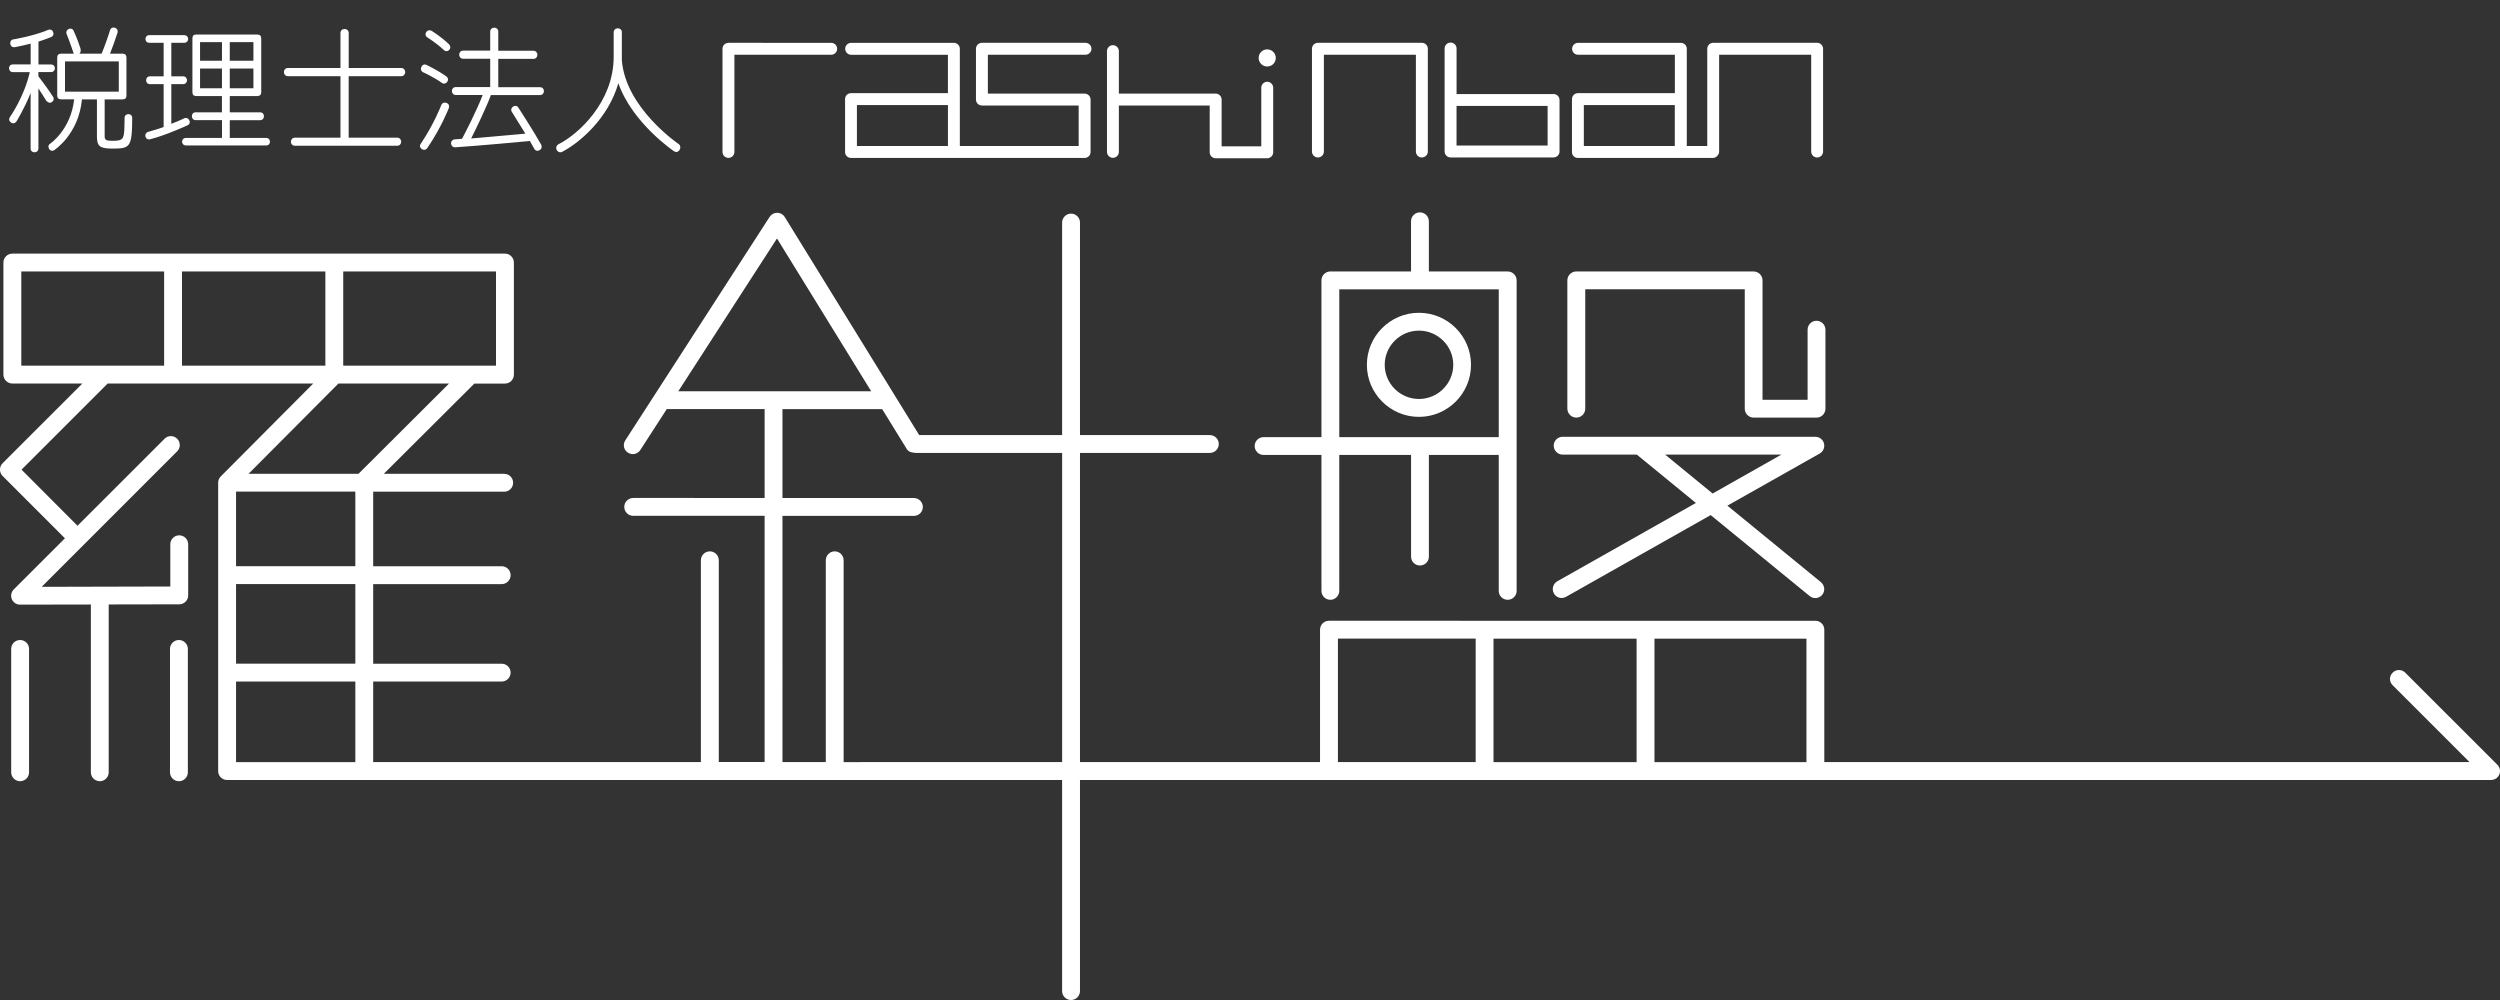 <?xml version="1.0" encoding="utf-8"?>
<!-- Generator: Adobe Illustrator 14.0.0, SVG Export Plug-In . SVG Version: 6.00 Build 43363)  -->
<!DOCTYPE svg PUBLIC "-//W3C//DTD SVG 1.1//EN" "http://www.w3.org/Graphics/SVG/1.1/DTD/svg11.dtd">
<svg version="1.1" id="レイヤー_1" xmlns="http://www.w3.org/2000/svg" xmlns:xlink="http://www.w3.org/1999/xlink" x="0px"
	 y="0px" width="150px" height="60px" viewBox="-36.5 -15 150 60" enable-background="new -36.5 -15 150 60" xml:space="preserve">
<rect x="-36.5" y="-15" width="150" height="60" fill="#333333" stroke="none"/>
<g>
	<path fill="#FFFFFF" d="M-33.488-6.38c-0.083,0.049-0.106,0.115-0.106,0.181c0,0.125,0.101,0.247,0.229,0.247
		c0.043,0,0.085-0.018,0.132-0.05c0,0,1.456-0.942,1.651-3.036h0.898v2.214c0,0.567,0.146,0.739,0.894,0.739
		c1.091,0,1.213-0.047,1.224-1.838c0-0.154-0.115-0.23-0.23-0.23s-0.229,0.074-0.229,0.23c-0.018,1.273,0.016,1.372-0.765,1.372
		c-0.347,0-0.43-0.067-0.43-0.271v-2.216h1.076c0.15,0,0.231-0.073,0.231-0.229v-2.275c0-0.154-0.081-0.237-0.231-0.237H-29.9
		c0.117-0.287,0.289-0.763,0.453-1.264c0.006-0.025,0.006-0.059,0.006-0.083c0-0.132-0.121-0.223-0.242-0.223
		c-0.092,0-0.185,0.049-0.216,0.166c-0.181,0.6-0.411,1.175-0.502,1.404h-1.336c0.064-0.068,0.081-0.132,0.081-0.206
		c0-0.034-0.009-0.073-0.017-0.109c-0.172-0.557-0.403-1.042-0.403-1.042c-0.031-0.099-0.114-0.148-0.195-0.148
		c-0.125,0-0.248,0.099-0.248,0.239c0,0.024,0,0.058,0.018,0.091c0,0,0.221,0.549,0.425,1.174h-0.753
		c-0.156,0-0.238,0.081-0.238,0.237v2.275c0,0.156,0.082,0.229,0.238,0.229h0.779C-32.25-7.218-33.488-6.38-33.488-6.38z M-32.6-9.5
		v-1.816h3.227V-9.5H-32.6z"/>
	<path fill="#FFFFFF" d="M-35.728-10.674h1.018c-0.354,1.528-1.192,2.692-1.192,2.692c-0.032,0.05-0.048,0.102-0.048,0.141
		c0,0.132,0.123,0.239,0.245,0.239c0.067,0,0.133-0.036,0.19-0.107c0,0,0.468-0.749,0.852-1.71v3.327c0,0.155,0.114,0.23,0.231,0.23
		c0.123,0,0.237-0.073,0.237-0.23v-3.604c0.132,0.186,0.323,0.508,0.458,0.719c0.049,0.073,0.155,0.141,0.221,0.141
		c0.124,0,0.237-0.1,0.237-0.23c0-0.043-0.005-0.091-0.04-0.132c-0.359-0.558-0.877-1.224-0.877-1.224v-0.253h0.747
		c0.167,0,0.24-0.115,0.244-0.227c0-0.115-0.076-0.23-0.24-0.23h-0.747v-1.372c0.253-0.081,0.517-0.173,0.755-0.271
		c0.107-0.042,0.147-0.125,0.147-0.206c0-0.125-0.091-0.247-0.221-0.247c-0.034,0-0.067,0.008-0.1,0.022
		c-0.887,0.372-2.087,0.569-2.087,0.569c-0.131,0.016-0.188,0.123-0.188,0.229c0,0.115,0.076,0.238,0.213,0.238
		c0.019,0,0.034,0,0.06,0c0,0,0.417-0.074,0.953-0.213v1.247h-1.069c-0.157,0-0.23,0.115-0.23,0.229
		C-35.958-10.789-35.884-10.674-35.728-10.674z"/>
	<path fill="#FFFFFF" d="M-27.61-7.088c-0.115,0.034-0.172,0.123-0.172,0.221c0,0.115,0.083,0.231,0.221,0.231
		c0.028,0,0.043,0,0.067-0.008c0.966-0.245,2.24-0.836,2.24-0.836c0.101-0.043,0.14-0.117,0.14-0.198
		c0-0.115-0.099-0.247-0.237-0.247c-0.034,0-0.065,0.01-0.099,0.025c0,0-0.318,0.157-0.771,0.329v-2.38h0.706
		c0.155,0,0.236-0.117,0.236-0.231c0-0.115-0.081-0.24-0.236-0.24h-0.706v-2.011h0.771c0.158,0,0.239-0.114,0.239-0.229
		c0-0.115-0.081-0.229-0.239-0.229h-2.093c-0.156,0-0.229,0.115-0.229,0.229c0,0.115,0.073,0.229,0.229,0.229h0.861v2.011h-0.821
		c-0.155,0-0.23,0.126-0.23,0.24c0,0.115,0.075,0.231,0.23,0.231h0.821v2.57C-26.983-7.273-27.306-7.169-27.61-7.088z"/>
	<path fill="#FFFFFF" d="M-24.759-8.262c-0.156,0-0.229,0.116-0.229,0.23c0,0.123,0.072,0.24,0.229,0.24h1.578v1.067h-2.159
		c-0.154,0-0.237,0.115-0.237,0.221c0,0.115,0.081,0.23,0.237,0.23h4.811c0.156,0,0.229-0.115,0.227-0.22
		c0-0.114-0.072-0.229-0.229-0.229h-2.183V-7.79h1.82c0.157,0,0.231-0.117,0.231-0.24c0-0.115-0.074-0.23-0.231-0.23h-1.82v-0.977
		h1.65c0.157,0,0.238-0.083,0.238-0.229v-3.234c0-0.148-0.081-0.229-0.238-0.229h-3.662c-0.156,0-0.229,0.081-0.229,0.229v3.234
		c0,0.146,0.073,0.229,0.229,0.229h1.542v0.975H-24.759z M-22.714-12.472h1.419v1.117h-1.419V-12.472z M-22.714-10.888h1.419v1.182
		h-1.419V-10.888z M-24.497-12.472h1.313h0.002v1.117h-1.315V-12.472z M-24.497-9.706v-1.182h1.313h0.002v1.182H-24.497z"/>
	<path fill="#FFFFFF" d="M-19.217-10.427h3.145v3.687h-2.726c-0.164,0-0.248,0.124-0.248,0.239c0,0.125,0.085,0.247,0.248,0.247
		h6.122c0.164,0,0.247-0.125,0.247-0.247c0-0.116-0.083-0.239-0.247-0.239h-2.904v-3.687h3.144c0.164,0,0.249-0.123,0.249-0.247
		s-0.083-0.247-0.248-0.247h-3.143v-2.094c0-0.164-0.125-0.247-0.247-0.247c-0.125,0-0.247,0.083-0.247,0.247v2.094h-3.145
		c-0.165,0-0.248,0.123-0.248,0.247S-19.381-10.427-19.217-10.427z"/>
	<path fill="#FFFFFF" d="M-9.874-12.004c0.048,0.049,0.107,0.074,0.164,0.074c0.123,0,0.229-0.114,0.228-0.236
		c0-0.056-0.026-0.123-0.073-0.172c-0.492-0.477-1.051-0.813-1.051-0.813c-0.05-0.026-0.092-0.034-0.133-0.034
		c-0.123,0-0.229,0.115-0.229,0.237c0,0.075,0.034,0.148,0.117,0.198C-10.852-12.75-10.334-12.432-9.874-12.004z"/>
	<path fill="#FFFFFF" d="M-9.209-6.639c-0.154,0.016-0.23,0.123-0.23,0.229c0,0.125,0.083,0.247,0.24,0.247c0.007,0,0.017,0,0.025,0
		c1.264-0.083,3.969-0.327,4.467-0.377c0.099,0.166,0.188,0.33,0.263,0.469c0.042,0.083,0.115,0.117,0.19,0.117
		c0.128,0,0.253-0.101,0.253-0.239c0-0.04-0.01-0.081-0.026-0.123c-0.435-0.779-1.364-2.217-1.364-2.217
		c-0.047-0.081-0.112-0.115-0.187-0.115c-0.125,0-0.247,0.107-0.247,0.239c0,0.04,0.007,0.089,0.042,0.13
		c0,0,0.409,0.649,0.804,1.298c-0.617,0.057-2.102,0.189-3.252,0.289c0.297-0.59,0.951-1.946,1.183-2.603h2.948
		c0.153,0,0.236-0.122,0.238-0.236c0-0.123-0.083-0.237-0.236-0.237h-2.505v-1.7h2.109c0.156,0,0.239-0.125,0.239-0.247
		c0-0.117-0.081-0.239-0.239-0.239h-2.109v-1.149c0-0.156-0.123-0.237-0.237-0.237c-0.125,0-0.247,0.081-0.247,0.237v1.141h-1.625
		c-0.156,0-0.237,0.125-0.237,0.239c0,0.122,0.081,0.247,0.237,0.247h1.625v1.7h-2.062c-0.155,0-0.238,0.115-0.238,0.237
		c0,0.116,0.083,0.239,0.238,0.239h1.609c-0.31,0.839-1.098,2.382-1.239,2.627C-8.931-6.657-9.086-6.646-9.209-6.639z"/>
	<path fill="#FFFFFF" d="M-9.996-10.033c0.049,0.042,0.098,0.049,0.138,0.049c0.13,0,0.238-0.117,0.24-0.245
		c0-0.066-0.032-0.132-0.107-0.19c-0.482-0.351-1.172-0.68-1.172-0.68c-0.042-0.018-0.083-0.034-0.115-0.034
		c-0.132,0-0.232,0.14-0.232,0.263c0,0.083,0.042,0.164,0.132,0.206C-11.112-10.665-10.45-10.361-9.996-10.033z"/>
	<path fill="#FFFFFF" d="M-11.048-6.012c0.065,0,0.14-0.032,0.187-0.106c0.847-1.24,1.29-2.397,1.29-2.397
		c0.007-0.031,0.017-0.064,0.017-0.101c0-0.14-0.125-0.229-0.255-0.229c-0.083,0-0.172,0.042-0.213,0.148
		c0,0-0.421,1.115-1.232,2.323c-0.034,0.042-0.049,0.081-0.049,0.131C-11.303-6.119-11.18-6.012-11.048-6.012z"/>
	<path fill="#FFFFFF" d="M-2.881-5.862c0.04,0,0.083-0.01,0.123-0.034c1.026-0.534,2.76-2.003,3.359-4.113
		c0.838,2.396,3.333,4.079,3.333,4.079C3.986-5.896,4.033-5.88,4.074-5.88c0.14,0,0.246-0.155,0.244-0.28
		c0-0.081-0.034-0.156-0.107-0.204c0,0-3.192-2.16-3.4-5.035c0-0.057,0-0.114,0-0.189c0-0.13,0-0.294,0-0.458
		c0-0.485,0-1.011,0-1.011c0-0.008,0-0.008,0-0.016c0-0.154-0.123-0.229-0.245-0.229S0.32-13.219,0.32-13.055v1.471
		c0,2.708-2.126,4.646-3.308,5.237C-3.086-6.29-3.128-6.206-3.128-6.123C-3.128-5.994-3.019-5.862-2.881-5.862z"/>
	<path fill="#FFFFFF" d="M-25.765,23.4c-0.294,0-0.536,0.239-0.536,0.535v7.402c0,0.293,0.241,0.536,0.536,0.536
		s0.536-0.239,0.536-0.536v-7.402C-25.229,23.64-25.471,23.4-25.765,23.4z"/>
	<path fill="#FFFFFF" d="M-35.293,23.4c-0.296,0-0.536,0.239-0.536,0.535v7.402c0,0.293,0.241,0.536,0.536,0.536
		c0.296,0,0.536-0.239,0.536-0.536v-7.402C-34.757,23.64-34.997,23.4-35.293,23.4z"/>
	<path fill="#FFFFFF" d="M113.342,30.884l-5.527-5.523c-0.209-0.213-0.547-0.213-0.757,0c-0.104,0.103-0.159,0.241-0.159,0.374
		c0,0.136,0.055,0.276,0.159,0.377c0,0,3.336,3.338,4.614,4.612c-0.887,0-17.485,0-38.714,0V22.78c0-0.295-0.239-0.534-0.536-0.534
		H43.238c-0.297,0-0.536,0.239-0.536,0.534v7.943c-4.85,0-9.681,0-14.403,0V12.175h7.792c0.297,0,0.536-0.24,0.536-0.536
		c0-0.294-0.241-0.534-0.536-0.534h-7.792V-1.647c0-0.294-0.241-0.536-0.536-0.536c-0.294,0.002-0.536,0.241-0.536,0.536v12.752
		h-8.575L10.585-1.979c-0.095-0.157-0.265-0.253-0.451-0.255C9.951-2.236,9.781-2.143,9.679-1.989l-8.661,13.41
		c-0.164,0.25-0.091,0.582,0.158,0.739c0.249,0.162,0.58,0.092,0.742-0.157c0,0,0.656-1.015,1.587-2.458h5.873v5.333H1.492
		c-0.294,0-0.536,0.242-0.536,0.536c0,0.296,0.241,0.536,0.536,0.536h7.885v14.772c-0.93,0-1.847,0-2.75,0V18.618
		c0-0.294-0.241-0.537-0.536-0.537c-0.298,0-0.538,0.243-0.538,0.537v12.107c-7.948,0-14.756,0-19.662,0v-4.833h7.71
		c0.294,0,0.536-0.239,0.536-0.534c0-0.296-0.239-0.535-0.536-0.535h-7.71v-4.776h7.71c0.294,0,0.536-0.243,0.536-0.537
		c0-0.297-0.239-0.536-0.536-0.536h-7.71v-4.472c3.966,0,7.863,0,7.863,0c0.294,0,0.534-0.241,0.534-0.536s-0.239-0.536-0.534-0.536
		h-7.227l5.433-5.415h1.837c0.294,0,0.536-0.241,0.536-0.536V0.755c0-0.296-0.241-0.538-0.536-0.538h-29.556
		c-0.294,0-0.536,0.241-0.536,0.538v6.721c0,0.294,0.241,0.536,0.536,0.536h4.2l-4.787,4.786c-0.208,0.208-0.208,0.547,0,0.757
		l3.741,3.743l-3.067,3.065c-0.154,0.154-0.202,0.387-0.117,0.587c0.083,0.205,0.279,0.328,0.494,0.328l4.247-0.008v10.067
		c0,0.295,0.24,0.536,0.536,0.536c0.297,0,0.534-0.241,0.534-0.536V21.267l4.235-0.008c0.293,0,0.534-0.239,0.534-0.536v-3.07
		c0-0.293-0.241-0.534-0.536-0.534c-0.296,0-0.536,0.241-0.536,0.534c0,0,0,1.808,0,2.537c-0.816,0.002-5.907,0.016-7.718,0.02
		c1.48-1.482,8.129-8.131,8.129-8.131c0.105-0.104,0.157-0.242,0.157-0.377c0-0.136-0.051-0.274-0.157-0.377
		c-0.208-0.211-0.545-0.211-0.755-0.002l-5.224,5.222c-0.791-0.794-2.856-2.864-3.359-3.366c0.617-0.617,4.658-4.658,5.167-5.166
		h12.334l-5.547,5.573c-0.105,0.104-0.156,0.243-0.156,0.379l0,0v17.301c0,0.293,0.239,0.534,0.536,0.534h50.101v12.666
		c0,0.295,0.241,0.535,0.536,0.535s0.536-0.24,0.536-0.535V31.799h84.666c0.215,0,0.41-0.129,0.495-0.33
		C113.541,31.269,113.496,31.036,113.342,30.884z M10.119-0.692c0.508,0.825,3.524,5.72,5.652,9.168H4.197
		C6.437,5.006,9.594,0.117,10.119-0.692z M-15.18,24.819h-7.157c0-1.563,0-3.231,0-4.776h7.157V24.819z M-15.18,18.97h-7.157
		c0-2.312,0-4.146,0-4.472c0.447,0,3.695,0,7.157,0V18.97z M-6.74,6.94c-0.38,0-4.326,0-9.166,0V1.289c4.842,0,8.786,0,9.166,0
		C-6.74,2.118-6.74,6.111-6.74,6.94z M-16.978,6.94c-2.805,0-5.831,0-8.602,0V1.289c2.771,0,5.797,0,8.602,0V6.94z M-35.222,1.289
		c0.366,0,4.007,0,8.57,0V6.94c-4.563,0-8.207,0-8.57,0C-35.222,6.111-35.222,2.118-35.222,1.289z M-9.558,8.012l-5.431,5.415
		h-6.597l5.39-5.415H-9.558z M-22.337,25.893h7.157v4.833c-4.396,0-7.014,0-7.157,0C-22.337,30.382-22.337,28.376-22.337,25.893z
		 M14.118,30.726V18.618c0-0.294-0.239-0.537-0.534-0.537c-0.296,0-0.536,0.243-0.536,0.537v12.107c-0.875,0-1.741,0-2.6,0V15.953
		h7.886c0.296,0,0.536-0.24,0.536-0.536c0-0.294-0.241-0.536-0.536-0.536h-7.886V9.547h5.982c0.868,1.408,1.477,2.394,1.477,2.394
		c0.103,0.164,0.277,0.219,0.455,0.219c0.014,0,0.024,0.017,0.04,0.017h8.826v18.548C22.717,30.726,18.313,30.726,14.118,30.726z
		 M71.887,30.726c-2.966,0-6.012,0-9.119,0v-7.408c4.81,0,8.739,0,9.119,0C71.887,24.136,71.887,29.421,71.887,30.726z
		 M61.696,30.726c-2.826,0-5.693,0-8.586,0v-7.408c2.755,0,5.78,0,8.586,0V30.726z M43.775,23.317c0.361,0,3.854,0,8.266,0v7.408
		c-2.748,0-5.505,0-8.266,0C43.775,29.421,43.775,24.136,43.775,23.317z"/>
	<path fill="#FFFFFF" d="M58.08,10.057c0.292,0,0.535-0.241,0.535-0.536c0,0,0-6.237,0-7.165c0.921,0,8.653,0,9.57,0
		c0,0.928,0,7.165,0,7.165c0,0.294,0.237,0.536,0.535,0.536h3.771c0.295,0,0.535-0.241,0.535-0.536V4.782
		c0-0.294-0.24-0.536-0.535-0.536c-0.296,0-0.535,0.241-0.535,0.536c0,0,0,3.363,0,4.205c-0.66,0-2.044,0-2.705,0
		c0-0.927,0-7.163,0-7.163c0-0.296-0.239-0.536-0.536-0.536H58.078V1.287c-0.293,0-0.537,0.241-0.537,0.536v7.699
		C57.545,9.816,57.785,10.057,58.08,10.057z"/>
	<path fill="#FFFFFF" d="M48.693-2.258c-0.292,0-0.531,0.24-0.531,0.534v3.013h-4.841V1.287c-0.295,0-0.534,0.241-0.534,0.536v9.404
		h-3.471c-0.297,0-0.536,0.239-0.536,0.534c0,0.296,0.241,0.536,0.536,0.536h3.471v8.156c0,0.294,0.239,0.535,0.534,0.535
		c0.292,0,0.535-0.241,0.535-0.535c0,0,0-3.947,0-8.156h4.308v6.098c0,0.296,0.237,0.535,0.53,0.535
		c0.296,0,0.539-0.237,0.539-0.535v-6.098h4.191c0,4.209,0,8.156,0,8.156c0,0.294,0.239,0.535,0.537,0.535
		c0.297,0,0.537-0.241,0.537-0.535V1.824c0-0.296-0.24-0.536-0.537-0.536h-4.729v-3.013C49.231-2.019,48.988-2.258,48.693-2.258z
		 M53.425,11.226h-9.568c0-4.214,0-8.385,0-8.868c0.911,0,8.649,0,9.568,0C53.425,2.841,53.425,7.012,53.425,11.226z"/>
	<path fill="#FFFFFF" d="M56.723,11.74c0,0.294,0.243,0.536,0.535,0.536c0,0,1.98,0,4.45,0l3.545,2.901
		c-3.893,2.201-8.317,4.701-8.317,4.701c-0.172,0.101-0.271,0.282-0.271,0.463c0,0.091,0.023,0.182,0.067,0.263
		c0.145,0.263,0.473,0.352,0.728,0.205l8.681-4.904l5.938,4.857c0.228,0.189,0.567,0.155,0.753-0.073
		c0.191-0.228,0.152-0.563-0.071-0.755l-5.617-4.595l5.54-3.129c0.212-0.121,0.316-0.368,0.255-0.604
		c-0.061-0.237-0.278-0.399-0.52-0.399h-15.16C56.966,11.204,56.723,11.443,56.723,11.74z M66.257,14.611l-2.85-2.335
		c2.703,0,5.58,0,6.978,0C69.559,12.745,68.01,13.62,66.257,14.611z"/>
	<path fill="#FFFFFF" d="M48.637,10.012c1.723,0,3.124-1.402,3.124-3.124c0-1.721-1.401-3.121-3.124-3.121
		c-1.722,0-3.124,1.402-3.124,3.121C45.513,8.61,46.915,10.012,48.637,10.012z M48.637,4.838c1.132,0,2.059,0.919,2.059,2.049
		c0,1.131-0.927,2.052-2.059,2.052c-1.129,0-2.054-0.919-2.054-2.052C46.583,5.757,47.508,4.838,48.637,4.838z"/>
	<path fill="#FFFFFF" d="M7.208-5.526c0.196,0,0.356-0.158,0.356-0.358c0,0,0-5.197,0-5.83c0.634,0,5.807,0,5.807,0
		c0.196,0,0.358-0.16,0.358-0.358c0-0.198-0.162-0.358-0.358-0.358H7.208c-0.198,0-0.358,0.16-0.358,0.358v6.188
		C6.85-5.684,7.012-5.526,7.208-5.526z"/>
	<path fill="#FFFFFF" d="M14.56-5.524h7.831h0.943h5.245c0.198,0,0.356-0.158,0.356-0.358v-3.143c0-0.198-0.158-0.358-0.356-0.358
		c0,0-5.171,0-5.807,0c0-0.484,0-1.851,0-2.333c0.634,0,5.857,0,5.857,0c0.198,0,0.358-0.16,0.358-0.358
		c0-0.198-0.16-0.358-0.358-0.358h-6.214c-0.195,0-0.357,0.16-0.357,0.358v3.049c0,0.198,0.163,0.356,0.357,0.356
		c0,0,5.172,0,5.805,0c0,0.49,0,1.939,0,2.43c-0.462,0-3.358,0-4.887,0c0,0-0.372,0-0.943,0c-0.364,0-0.805,0-1.3,0v-5.833
		c0-0.198-0.158-0.358-0.357-0.358h-6.165c-0.198,0-0.356,0.16-0.356,0.358c0,0.198,0.16,0.358,0.356,0.358c0,0,5.174,0,5.807,0
		c0,0.251,0,1.223,0,2.303H14.56c-0.198,0-0.356,0.16-0.356,0.357v3.171C14.203-5.682,14.361-5.524,14.56-5.524z M14.915-8.695
		c0.536,0,4.288,0,5.461,0c0,0.997,0,1.964,0,2.456c-2.27,0-5.077,0-5.461,0C14.915-6.729,14.915-8.205,14.915-8.695z"/>
	<path fill="#FFFFFF" d="M58.171-5.524h8.105c0.109,0,0.2-0.053,0.267-0.13c0.065-0.065,0.105-0.154,0.105-0.253
		c0,0,0-5.172,0-5.807c0.601,0,4.928,0,5.524,0c0,0.634,0,5.807,0,5.807c0,0.198,0.158,0.357,0.355,0.357
		c0.198,0,0.358-0.16,0.358-0.357v-6.167c0-0.198-0.16-0.358-0.358-0.358h-6.234c-0.195,0-0.357,0.16-0.357,0.358v5.835
		c-0.28,0-0.709,0-1.229,0v-5.833c0-0.198-0.158-0.358-0.36-0.358h-6.161c-0.199,0-0.359,0.16-0.359,0.358
		c0,0.198,0.16,0.358,0.359,0.358c0,0,5.168,0,5.806,0c0,0.251,0,1.223,0,2.303h-5.817c-0.197,0-0.357,0.16-0.357,0.357v3.171
		C57.813-5.682,57.974-5.524,58.171-5.524z M58.53-8.695c0.53,0,4.282,0,5.458,0c0,0.997,0,1.964,0,2.456c-2.136,0-5.053,0-5.458,0
		C58.53-6.729,58.53-8.205,58.53-8.695z"/>
	<path fill="#FFFFFF" d="M30.274-5.53c0.2,0,0.358-0.16,0.358-0.356v-2.783c1.17,0,4.915,0,5.45,0c0,0.561,0,2.807,0,2.807
		c0,0.198,0.163,0.357,0.356,0.357h3.096c0.194,0,0.358-0.159,0.358-0.357v-3.875c0-0.196-0.164-0.358-0.358-0.358
		c-0.199,0-0.357,0.163-0.357,0.358c0,0,0,2.928,0,3.517c-0.488,0-1.895,0-2.38,0c0-0.561,0-2.807,0-2.807
		c0-0.198-0.16-0.358-0.36-0.358h-5.805v-2.547c0-0.197-0.16-0.357-0.358-0.357c-0.196,0-0.355,0.16-0.355,0.357v6.046
		C29.919-5.69,30.081-5.53,30.274-5.53z"/>
	<circle fill="#FFFFFF" cx="39.533" cy="-11.524" r="0.514"/>
	<path fill="#FFFFFF" d="M42.576-5.552c0.199,0,0.357-0.16,0.357-0.357c0,0,0-5.172,0-5.807c0.599,0,4.923,0,5.521,0
		c0,0.634,0,5.807,0,5.807c0,0.198,0.158,0.357,0.355,0.357c0.201,0,0.361-0.16,0.361-0.357v-6.165c0-0.198-0.16-0.358-0.361-0.358
		h-6.232c-0.201,0-0.359,0.16-0.359,0.358v6.165C42.219-5.711,42.377-5.552,42.576-5.552z"/>
	<path fill="#FFFFFF" d="M50.537-5.554h6.174c0.201,0,0.361-0.161,0.361-0.357V-9c0-0.198-0.16-0.358-0.361-0.358
		c0,0-5.213,0-5.817,0c0-1.349,0-2.732,0-2.732c0-0.198-0.158-0.356-0.356-0.356c-0.201,0-0.361,0.16-0.361,0.358v6.176
		C50.178-5.711,50.338-5.554,50.537-5.554z M50.892-8.642c0.57,0,4.864,0,5.465,0c0,0.484,0,1.888,0,2.375c-0.597,0-4.872,0-5.465,0
		C50.892-6.526,50.892-7.469,50.892-8.642z"/>
</g>
</svg>
